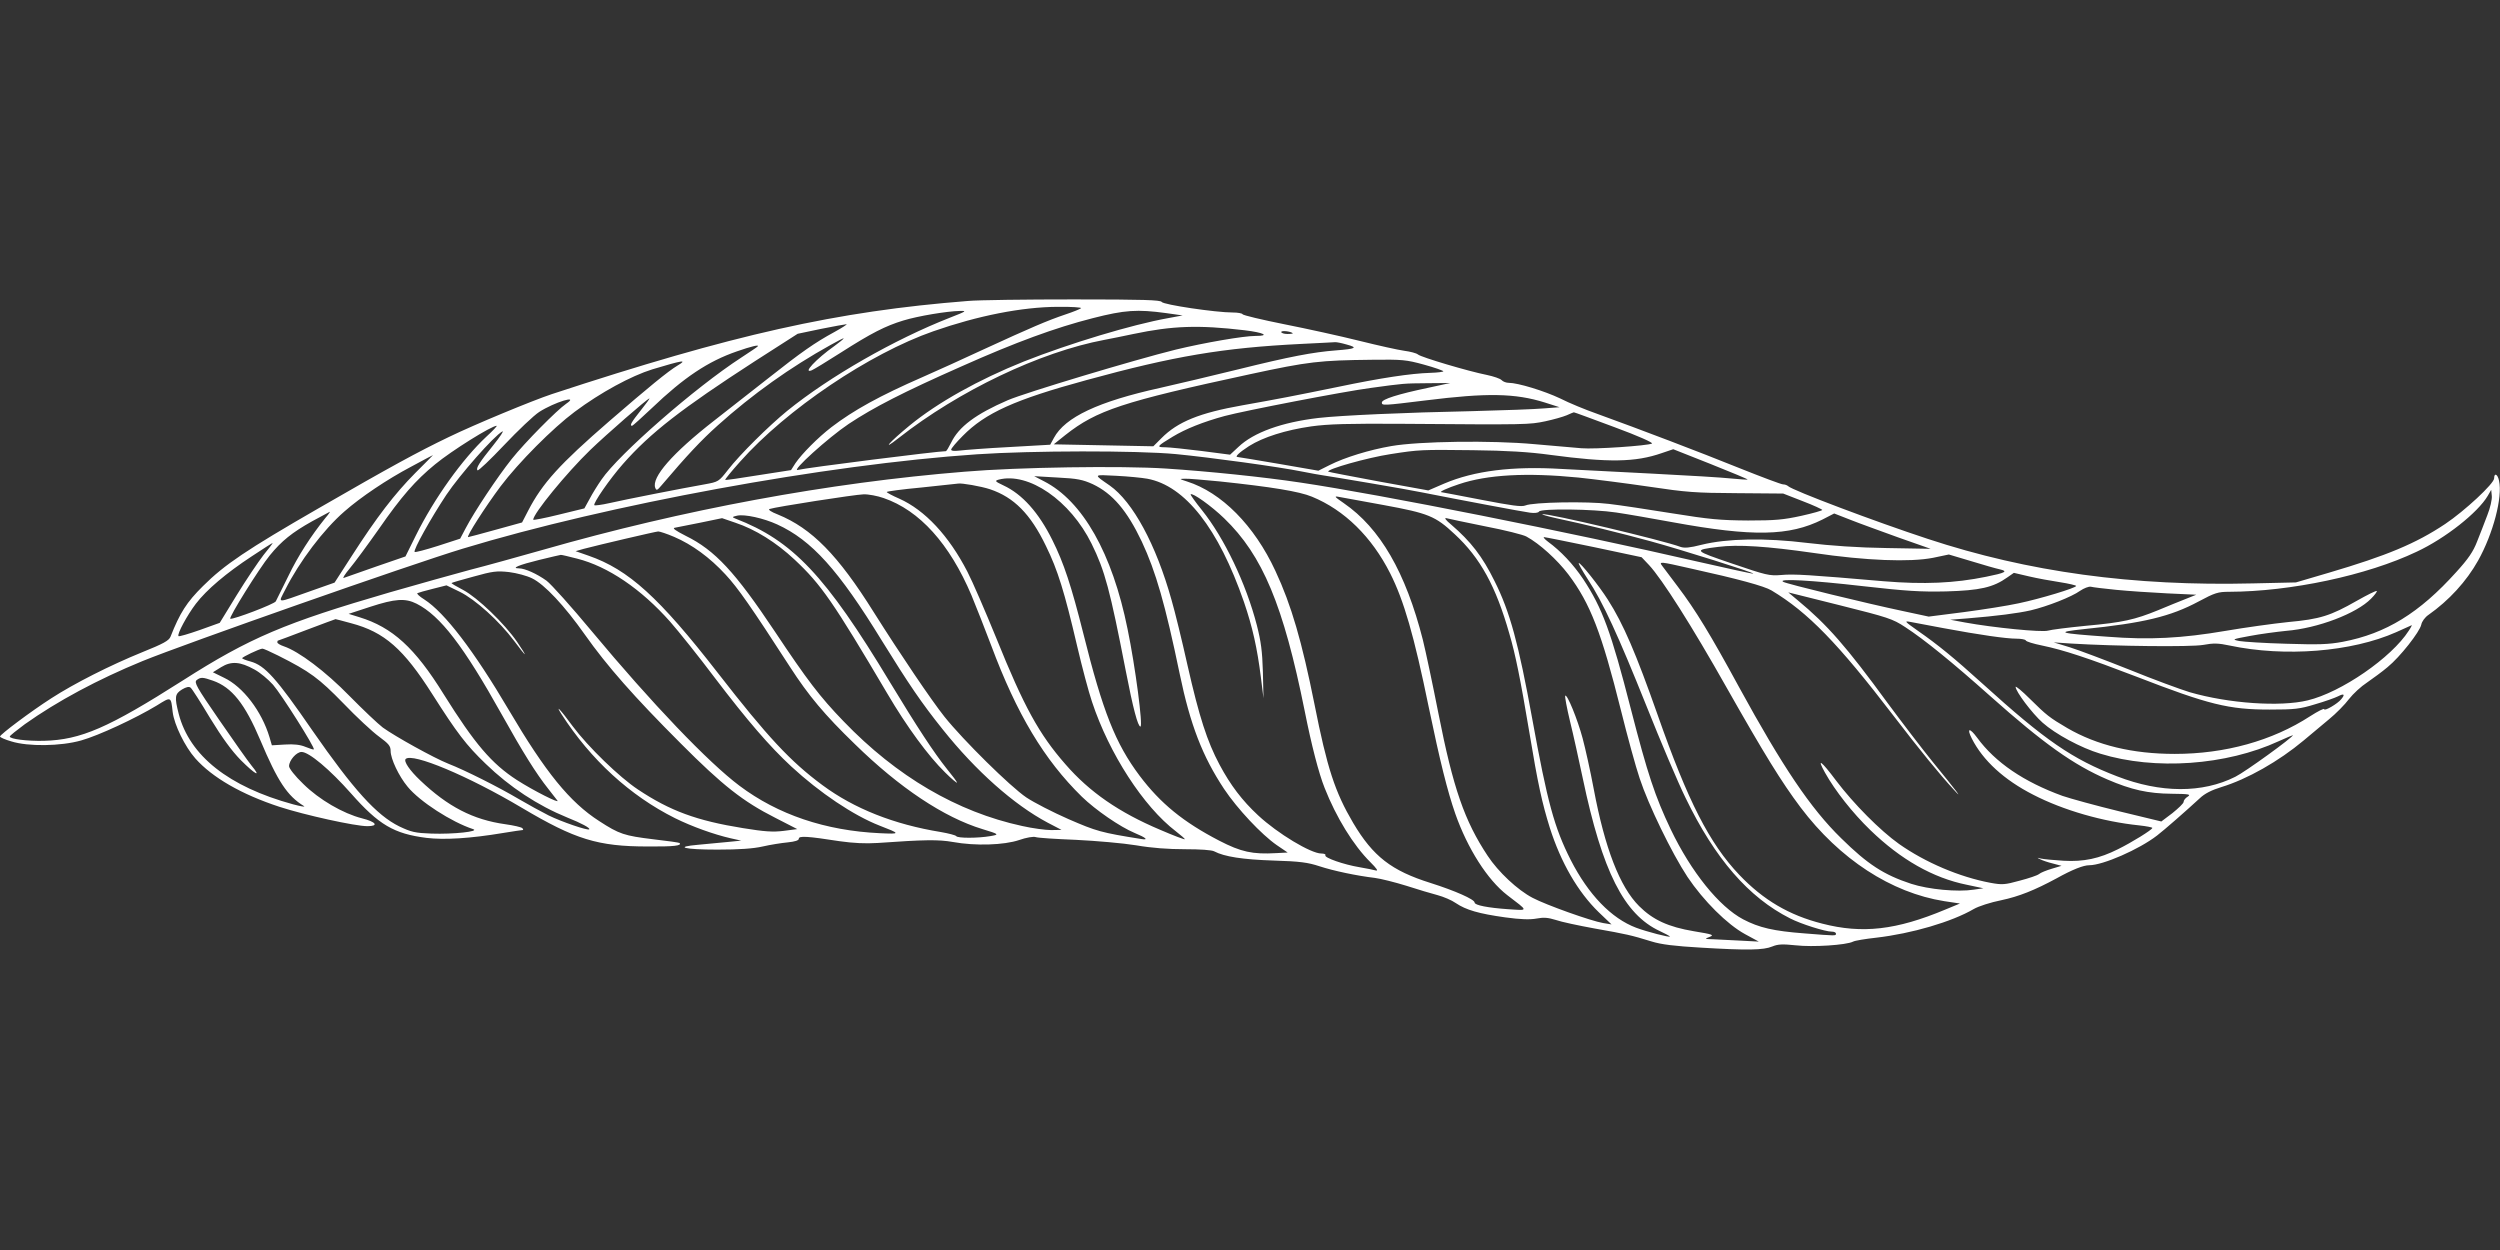 <?xml version="1.0" standalone="no"?>
<!DOCTYPE svg PUBLIC "-//W3C//DTD SVG 20010904//EN"
 "http://www.w3.org/TR/2001/REC-SVG-20010904/DTD/svg10.dtd">
<svg version="1.0" xmlns="http://www.w3.org/2000/svg"
 width="1280pt" height="640pt" viewBox="0 0 1280 640"
 preserveAspectRatio="xMidYMid meet">
<rect x="0" y="0" width="1280" height="640" fill="#333333" stroke="none"/>
<g transform="translate(0,640) scale(0.1,-0.1)"
fill="#ffffff" stroke="none">
<path d="M4955 4859 c-673 -53 -1199 -171 -2130 -477 -99 -33 -392 -154 -528
-220 -160 -77 -296 -151 -667 -365 -366 -211 -481 -288 -591 -398 -83 -82
-118 -137 -166 -259 -8 -20 -37 -36 -144 -79 -165 -67 -350 -161 -466 -236
-106 -68 -263 -186 -263 -196 0 -4 26 -16 58 -25 86 -27 253 -25 358 5 89 25
278 113 387 179 74 46 72 47 81 -33 8 -66 63 -178 116 -238 87 -98 236 -184
431 -248 129 -42 387 -99 450 -99 60 0 45 22 -27 40 -98 25 -220 96 -301 176
-43 41 -73 80 -73 91 0 30 38 73 64 73 38 0 145 -90 253 -212 142 -161 220
-207 387 -228 91 -11 223 -3 391 25 50 8 94 15 100 15 5 0 5 4 -1 10 -5 5 -44
14 -87 20 -165 23 -294 90 -435 224 -55 52 -86 98 -75 110 34 33 319 -86 595
-250 273 -162 389 -198 645 -198 134 -1 176 4 162 18 -2 2 -63 11 -135 19
-147 18 -173 26 -276 93 -151 97 -275 250 -463 569 -178 302 -328 499 -433
566 -24 15 -39 29 -35 32 4 2 40 13 78 22 l71 18 68 -33 c81 -40 202 -150 278
-251 28 -38 53 -69 55 -69 2 0 -15 28 -39 63 -65 95 -203 227 -276 266 -35 18
-62 34 -60 36 2 2 53 17 113 33 97 27 118 30 181 23 40 -5 92 -19 118 -32 64
-31 166 -140 271 -289 113 -160 251 -317 490 -556 215 -216 320 -298 484 -381
l113 -58 -69 -9 c-56 -7 -98 -4 -209 14 -236 38 -373 88 -538 198 -95 63 -255
218 -334 324 -63 86 -92 116 -57 61 150 -233 351 -417 581 -532 87 -43 198
-83 285 -103 l54 -12 -70 -7 c-38 -4 -105 -10 -148 -14 -129 -11 -76 -25 96
-25 111 0 184 5 232 16 39 9 96 18 128 21 38 4 57 10 57 19 0 15 43 13 209
-13 71 -10 132 -13 195 -9 240 17 311 18 385 5 115 -21 262 -16 339 10 37 13
73 19 85 15 11 -4 104 -10 206 -14 102 -5 241 -17 308 -28 81 -14 165 -20 251
-20 77 0 137 -4 149 -11 51 -27 146 -42 303 -47 136 -4 177 -10 235 -29 73
-24 192 -49 285 -60 30 -4 102 -22 160 -40 58 -19 130 -40 160 -48 30 -8 73
-26 94 -41 52 -35 117 -54 253 -73 80 -11 127 -12 160 -6 37 7 59 5 98 -7 28
-10 118 -29 200 -44 164 -29 186 -34 290 -66 51 -16 119 -24 255 -32 235 -14
319 -13 364 6 29 12 52 13 120 6 87 -10 259 1 294 19 9 5 63 14 118 20 182 21
387 81 500 147 24 14 86 34 141 45 90 19 170 51 283 112 81 45 137 67 167 67
70 0 255 81 347 152 40 31 144 122 219 191 25 24 61 42 110 57 134 41 294 132
422 239 33 28 91 76 128 107 37 30 84 78 104 105 21 27 62 65 93 85 30 21 77
55 104 78 65 53 165 181 173 218 3 16 19 38 37 50 105 74 194 171 254 278 77
138 126 324 107 409 -7 34 -25 42 -25 12 0 -27 -151 -167 -251 -234 -150 -100
-299 -162 -594 -249 l-170 -50 -220 -5 c-614 -15 -1150 58 -1665 228 -268 88
-692 248 -715 270 -5 5 -17 9 -26 9 -9 0 -110 38 -225 84 -203 82 -508 198
-726 277 -60 21 -145 56 -190 79 -80 38 -216 80 -264 80 -12 0 -29 6 -36 14
-8 8 -41 19 -74 26 -96 19 -338 91 -354 105 -8 7 -40 15 -70 19 -30 4 -134 27
-230 51 -96 24 -269 62 -385 85 -115 23 -211 46 -213 51 -2 5 -25 9 -50 9 -88
0 -356 40 -364 54 -6 10 -92 13 -450 13 -244 0 -488 -3 -543 -8z m580 -37 c-6
-5 -41 -19 -80 -32 -92 -31 -178 -68 -415 -177 -107 -50 -249 -114 -315 -143
-222 -97 -354 -170 -468 -257 -70 -54 -151 -136 -184 -184 l-23 -36 -167 -26
c-91 -15 -168 -26 -170 -24 -2 2 32 44 76 93 238 268 663 554 990 668 229 80
453 124 636 125 71 1 125 -3 120 -7z m-670 -48 c-286 -112 -618 -302 -835
-478 -94 -77 -241 -222 -303 -302 -47 -60 -48 -61 -120 -74 -114 -20 -409 -78
-487 -96 -39 -9 -74 -13 -77 -11 -8 9 79 135 147 212 139 158 300 283 674 525
l220 141 119 25 c66 13 125 24 131 24 6 0 -22 -18 -62 -40 -101 -55 -168 -102
-339 -237 -81 -64 -206 -162 -277 -217 -213 -166 -322 -291 -301 -344 6 -15
10 -13 32 13 130 153 203 231 288 307 177 159 372 298 578 412 37 21 67 36 67
34 0 -3 -21 -20 -47 -39 -95 -67 -166 -144 -117 -125 10 4 76 44 148 90 158
101 229 137 321 165 75 23 225 48 290 49 37 1 32 -2 -50 -34z m1105 23 l85
-12 -75 -14 c-184 -33 -503 -129 -738 -222 -232 -93 -441 -210 -584 -327 -105
-86 -150 -138 -56 -64 307 241 723 440 1053 502 33 6 100 20 148 30 200 42
333 47 570 19 99 -12 131 -29 55 -29 -62 0 -263 -35 -408 -70 -214 -53 -769
-220 -860 -259 -164 -71 -251 -136 -290 -217 -12 -24 -24 -44 -27 -44 -43 0
-716 -85 -758 -96 -38 -10 155 165 261 236 127 84 278 162 579 295 276 123
478 197 670 246 164 42 228 46 375 26z m649 -103 c2 -2 -10 -4 -27 -4 -18 0
-32 5 -32 10 0 9 47 4 59 -6z m276 -58 c59 -16 48 -22 -55 -30 -116 -9 -234
-31 -500 -97 -135 -33 -315 -76 -400 -95 -317 -70 -487 -150 -544 -256 l-19
-35 -211 -12 c-116 -6 -230 -15 -253 -18 -27 -3 -43 -2 -43 5 0 6 26 37 59 70
116 118 267 186 634 286 449 123 698 165 1097 185 91 4 170 9 175 9 6 1 33 -4
60 -12z m-3016 -10 c-2 -3 -40 -28 -84 -57 -237 -154 -626 -494 -715 -624 -19
-27 -47 -72 -61 -99 l-27 -49 -131 -32 c-72 -18 -131 -29 -131 -26 0 31 171
240 292 357 83 80 294 264 303 264 3 0 -18 -28 -45 -62 -47 -59 -58 -78 -44
-78 4 0 49 41 101 90 164 157 288 240 436 291 74 26 117 36 106 25z m3412 -93
c55 -15 99 -31 99 -34 0 -3 -30 -7 -67 -8 -100 -3 -253 -26 -473 -72 -230 -47
-297 -60 -488 -94 -220 -39 -332 -84 -416 -169 l-41 -41 -255 5 -255 5 60 48
c160 126 291 170 945 311 301 65 357 71 624 74 156 2 176 0 267 -25z m-3821
-4 c-50 -30 -150 -112 -350 -285 -255 -221 -343 -318 -416 -459 l-31 -60 -134
-37 c-74 -21 -137 -37 -142 -38 -12 0 89 157 166 260 92 122 267 298 380 382
133 99 288 183 397 217 156 47 182 51 130 20z m3840 -115 c-152 -32 -235 -58
-235 -75 0 -16 6 -16 225 11 313 39 457 37 610 -11 l75 -24 -80 -6 c-44 -4
-208 -10 -365 -14 -347 -7 -676 -22 -790 -35 -187 -22 -331 -74 -409 -148
l-43 -40 -146 19 c-81 10 -165 19 -187 19 -46 0 -42 5 39 54 66 40 156 76 266
106 101 27 606 125 750 144 169 23 165 23 290 24 l115 1 -115 -25z m-4411 -81
c-47 -32 -212 -199 -279 -283 -74 -93 -191 -269 -236 -355 l-28 -53 -114 -37
c-63 -20 -116 -34 -119 -31 -9 8 83 173 162 292 69 103 244 302 287 325 10 5
-11 -26 -46 -70 -71 -88 -91 -119 -81 -129 4 -4 65 54 136 129 71 75 152 152
180 170 78 50 209 90 138 42z m5367 -120 c122 -45 200 -80 192 -84 -21 -11
-294 -30 -361 -24 -34 3 -143 12 -242 21 -218 20 -589 15 -732 -10 -111 -19
-238 -58 -315 -97 l-58 -29 -202 35 c-112 19 -207 35 -211 35 -17 0 7 23 58
56 73 46 187 82 319 101 87 12 190 15 476 13 632 -5 640 -4 722 13 42 9 91 23
110 31 18 8 34 15 36 15 1 1 95 -34 208 -76z m-5776 -49 c-122 -114 -267 -316
-361 -506 l-53 -107 -151 -52 c-82 -29 -157 -55 -165 -58 -8 -3 6 19 31 49 25
30 92 121 149 202 115 166 188 249 287 330 86 71 290 198 316 198 4 0 -19 -25
-53 -56z m5448 -93 c298 -40 435 -38 570 9 l59 20 192 -76 c106 -42 191 -78
189 -79 -2 -2 -39 1 -83 5 -44 5 -226 16 -405 25 -179 9 -388 20 -465 24 -252
15 -446 -9 -601 -75 l-81 -35 -254 46 c-139 26 -255 48 -258 50 -12 12 201 72
319 90 147 23 159 23 420 20 175 -2 289 -9 398 -24z m-1917 4 c175 -17 526
-65 649 -90 41 -8 89 -17 105 -19 43 -6 440 -73 505 -87 192 -38 521 -100 554
-104 23 -3 42 -1 46 6 11 16 276 13 395 -5 55 -8 186 -31 290 -50 410 -75 596
-71 766 14 l60 31 82 -32 c45 -18 156 -58 247 -91 l165 -58 -225 4 c-146 2
-288 12 -405 26 -219 27 -412 23 -542 -9 -62 -16 -89 -18 -109 -11 -87 33
-685 175 -707 167 -5 -1 28 -11 74 -21 137 -29 325 -75 479 -117 157 -43 532
-161 527 -166 -2 -2 -129 26 -283 61 -655 151 -1624 344 -2034 405 -192 29
-475 58 -690 72 -229 15 -758 7 -1030 -16 -696 -56 -1441 -194 -2160 -400
-124 -35 -292 -82 -375 -103 -82 -22 -267 -74 -410 -115 -536 -156 -716 -232
-1059 -451 -382 -243 -522 -304 -711 -309 -85 -2 -175 9 -175 22 0 4 35 32 77
63 168 119 373 229 602 323 218 89 1373 495 1641 576 741 225 1860 431 2632
483 280 19 816 20 1019 1z m-3895 -97 c-106 -107 -198 -227 -324 -423 l-89
-138 -119 -42 c-187 -66 -170 -67 -133 7 72 143 195 306 302 399 84 74 220
165 341 229 61 33 112 60 113 60 0 0 -40 -42 -91 -92z m3748 -29 c194 -36 365
-255 495 -631 44 -129 68 -236 87 -388 l13 -105 -3 135 c-3 106 -10 157 -31
239 -55 213 -167 447 -281 589 -34 42 -60 79 -58 81 9 10 107 -60 172 -123
197 -190 303 -445 412 -986 35 -176 72 -319 102 -394 59 -150 147 -294 235
-381 31 -31 41 -45 28 -42 -11 3 -49 11 -85 17 -79 13 -182 49 -174 61 3 5 -6
9 -21 9 -53 0 -223 102 -323 195 -82 76 -142 155 -198 260 -63 118 -104 244
-164 509 -28 126 -65 277 -82 335 -79 283 -198 502 -316 585 -85 59 -87 56 32
50 61 -3 132 -10 160 -15z m2207 6 c85 -9 249 -30 364 -47 187 -28 236 -32
447 -33 l238 -2 100 -39 c55 -21 100 -42 100 -45 0 -3 -48 -17 -107 -30 -91
-20 -134 -24 -273 -24 -141 1 -198 6 -390 37 -124 20 -269 42 -322 48 -110 14
-389 9 -428 -8 -20 -8 -69 -1 -225 29 -110 21 -202 39 -205 39 -14 1 32 22 90
41 145 49 346 60 611 34z m-2486 -34 c101 -48 175 -134 251 -294 72 -154 120
-321 194 -677 54 -261 117 -423 227 -589 68 -102 192 -234 270 -288 l56 -38
-59 -3 c-121 -7 -180 6 -292 64 -183 95 -300 190 -407 332 -124 165 -189 330
-288 727 -62 246 -100 362 -159 480 -70 141 -154 235 -251 280 -42 20 -45 23
-25 29 154 41 368 -107 477 -328 68 -138 94 -235 175 -651 37 -191 62 -285 75
-285 14 0 -26 307 -66 500 -78 387 -230 655 -428 756 l-50 26 120 -7 c102 -5
129 -11 180 -34z m651 14 c264 -28 406 -51 471 -78 166 -68 306 -205 401 -393
70 -139 122 -318 197 -684 58 -279 96 -431 136 -546 63 -179 165 -339 266
-417 111 -85 111 -79 3 -72 -100 7 -170 20 -170 34 0 16 -99 60 -225 100 -201
63 -295 136 -397 308 -93 158 -133 280 -198 608 -64 319 -118 507 -200 682
-108 233 -276 402 -453 458 -40 13 -41 13 -11 14 17 1 98 -6 180 -14z m-1177
-40 c122 -41 207 -126 286 -290 61 -124 95 -235 160 -513 25 -107 59 -235 76
-285 88 -266 264 -537 429 -663 27 -21 48 -39 46 -41 -2 -2 -58 19 -125 48
-211 89 -363 194 -486 336 -135 154 -212 294 -354 646 -56 137 -122 290 -148
340 -95 184 -217 315 -349 374 -35 15 -64 31 -64 34 0 3 80 14 178 23 97 10
181 19 187 20 17 4 119 -14 164 -29z m7666 -133 c-14 -37 -37 -97 -52 -134
-20 -52 -45 -89 -107 -157 -189 -210 -360 -315 -581 -357 -75 -14 -124 -15
-290 -10 -110 3 -218 10 -240 14 -39 8 -37 9 55 26 52 10 136 21 185 26 162
13 361 89 435 165 19 19 32 37 29 39 -3 3 -49 -20 -102 -50 -135 -77 -188 -94
-352 -109 -77 -8 -221 -28 -320 -45 -223 -38 -390 -47 -605 -30 -254 18 -269
23 -120 39 304 31 443 64 588 142 82 44 99 49 155 49 315 1 706 84 960 205
148 69 314 201 364 286 l18 31 3 -31 c2 -17 -8 -62 -23 -99z m-8211 88 c184
-63 338 -234 450 -498 24 -59 70 -174 101 -257 131 -351 271 -585 464 -774 70
-68 196 -155 271 -186 58 -24 72 -37 35 -31 -208 33 -231 40 -374 102 -80 35
-177 85 -216 111 -83 56 -323 293 -419 413 -67 84 -227 321 -362 535 -184 294
-318 430 -492 501 -34 13 -51 25 -42 28 33 11 438 74 481 75 25 1 72 -8 103
-19z m2561 -36 c228 -42 264 -56 363 -149 131 -121 211 -267 280 -510 31 -105
57 -234 102 -503 44 -267 66 -365 105 -490 57 -179 144 -329 250 -432 l66 -63
-43 7 c-60 10 -291 92 -361 129 -77 40 -176 133 -230 215 -119 179 -177 348
-252 728 -30 152 -66 322 -80 378 -88 346 -219 572 -405 700 -48 33 -51 37
-25 32 17 -3 120 -22 230 -42z m-5419 -66 c-74 -92 -140 -194 -190 -298 -31
-63 -60 -121 -64 -129 -8 -14 -218 -94 -233 -89 -10 4 148 258 202 324 60 74
115 118 217 175 48 26 89 48 91 49 2 0 -8 -15 -23 -32z m2313 -33 c177 -81
314 -233 536 -595 138 -223 203 -319 312 -455 170 -213 364 -385 537 -477 l71
-37 -53 -1 c-29 0 -96 9 -149 21 -332 72 -642 253 -914 536 -121 125 -187 212
-352 460 -203 304 -306 416 -457 490 -53 27 -69 39 -55 41 11 2 70 14 131 26
l111 23 67 -23 c103 -34 210 -101 304 -189 137 -128 198 -217 475 -686 100
-170 210 -320 296 -404 33 -33 61 -56 61 -52 0 4 -23 35 -51 69 -68 85 -153
215 -293 446 -329 546 -498 724 -791 837 -18 7 -17 9 10 15 38 8 134 -13 204
-45z m3626 -10 c99 -19 194 -43 210 -52 67 -36 158 -119 215 -194 113 -150
170 -299 269 -695 33 -133 76 -290 96 -349 45 -137 164 -382 245 -505 82 -122
203 -243 295 -293 l70 -38 -94 5 c-52 3 -115 6 -140 7 -44 1 -45 2 -18 12 25
10 17 13 -80 29 -131 22 -210 58 -281 129 -99 99 -175 296 -232 599 -17 91
-43 208 -57 260 -26 97 -79 227 -89 218 -3 -3 8 -62 24 -129 17 -68 46 -201
66 -295 100 -476 211 -696 394 -781 28 -13 52 -26 52 -28 0 -6 -117 24 -173
45 -127 48 -244 169 -335 347 -84 166 -119 294 -197 723 -70 385 -114 548
-193 705 -62 126 -121 202 -222 289 -27 22 -37 36 -25 33 11 -3 101 -22 200
-42z m-4153 -54 c91 -39 182 -105 263 -193 63 -68 129 -162 330 -473 95 -147
177 -245 332 -395 229 -224 456 -375 653 -435 86 -26 88 -28 40 -36 -64 -11
-168 -11 -174 0 -4 5 -39 14 -79 21 -240 39 -444 120 -606 240 -165 122 -281
247 -536 575 -300 386 -457 529 -662 600 l-66 23 42 12 c80 21 366 88 381 89
8 0 45 -12 82 -28z m4708 -52 l245 -52 38 -40 c67 -72 220 -313 397 -627 195
-344 280 -482 379 -614 200 -265 464 -437 736 -480 l80 -12 -75 -31 c-251
-105 -425 -125 -630 -72 -170 43 -302 121 -425 250 -153 161 -263 377 -418
819 -111 315 -175 465 -255 590 -43 68 -142 193 -149 187 -2 -3 19 -40 46 -82
78 -118 156 -288 301 -650 72 -181 162 -393 200 -470 151 -312 323 -510 535
-617 56 -29 180 -68 214 -68 11 0 21 -4 21 -10 0 -12 3 -12 -161 1 -158 12
-232 29 -314 72 -123 65 -266 242 -371 461 -80 168 -118 282 -204 616 -102
398 -146 516 -244 665 -52 77 -114 143 -181 192 -16 12 -25 23 -20 23 6 0 120
-23 255 -51z m-6811 -41 c-27 -35 -89 -127 -137 -205 l-87 -142 -103 -37 c-57
-20 -105 -34 -108 -31 -9 9 44 107 89 166 55 72 157 158 285 242 57 38 106 69
108 69 2 0 -19 -28 -47 -62z m7936 11 c270 -40 495 -48 612 -25 l81 17 114
-34 c62 -19 128 -38 147 -42 44 -10 29 -18 -70 -38 -161 -33 -319 -40 -524
-23 -383 33 -461 38 -525 32 -61 -5 -77 -1 -250 58 -200 68 -202 70 -72 86 99
13 251 3 487 -31z m-6331 -29 c159 -40 329 -156 477 -323 44 -50 148 -180 230
-289 166 -218 278 -348 390 -452 146 -135 319 -251 452 -303 109 -42 109 -44
2 -39 -279 13 -522 95 -719 243 -160 120 -447 420 -757 792 -103 124 -207 240
-231 258 -49 35 -110 63 -141 63 -43 0 1 18 103 43 58 14 108 26 111 26 3 1
40 -8 83 -19z m5704 -51 c240 -53 376 -90 412 -112 187 -112 340 -270 625
-642 135 -176 236 -300 310 -380 50 -55 14 -7 -111 146 -55 68 -158 203 -229
299 -211 289 -310 402 -460 526 l-49 41 264 -66 c247 -62 270 -69 335 -112 97
-63 241 -180 435 -353 273 -243 426 -352 600 -427 123 -53 209 -72 328 -73 91
-1 101 -3 83 -15 -12 -7 -21 -19 -21 -27 0 -7 -26 -32 -57 -57 l-57 -43 -215
52 c-119 29 -250 65 -291 79 -198 72 -344 171 -437 298 -39 53 -55 50 -27 -5
57 -112 165 -211 314 -287 155 -80 358 -138 543 -157 37 -4 67 -10 67 -13 0
-9 -105 -74 -176 -109 -96 -48 -175 -65 -279 -59 -49 3 -101 8 -115 11 -22 6
-22 5 -5 -3 11 -6 40 -16 65 -22 l45 -12 -50 -15 c-27 -8 -57 -20 -65 -27 -8
-7 -53 -22 -99 -34 -76 -21 -90 -22 -150 -11 -159 30 -333 104 -468 199 -97
69 -232 205 -322 324 -77 103 -101 120 -57 41 52 -93 141 -206 232 -294 156
-151 321 -245 494 -280 l85 -18 -49 -7 c-83 -13 -232 1 -321 30 -140 46 -223
100 -358 233 -157 153 -301 368 -522 772 -148 272 -224 397 -315 517 -36 47
-71 94 -79 105 -18 24 -16 24 147 -13z m1890 -70 c45 -7 82 -16 82 -19 0 -10
-185 -66 -295 -89 -55 -12 -181 -32 -280 -45 l-180 -23 -135 29 c-180 38 -591
138 -610 149 -31 18 146 8 407 -22 221 -25 296 -30 428 -27 172 5 240 20 313
72 l33 23 77 -18 c42 -10 114 -23 160 -30z m287 -39 c61 -6 178 -14 260 -18
l150 -7 -55 -22 c-30 -12 -93 -37 -140 -57 -120 -49 -181 -63 -370 -80 -91 -9
-179 -20 -195 -25 -32 -9 -277 15 -425 42 l-75 14 90 7 c147 12 256 26 322 41
85 20 210 69 253 100 19 13 44 23 55 21 11 -3 70 -10 130 -16z m-8702 -71
c122 -62 240 -216 437 -569 106 -190 175 -301 238 -380 20 -25 40 -51 46 -59
14 -18 -123 51 -207 105 -130 84 -216 185 -375 439 -148 239 -263 343 -432
395 l-55 17 110 36 c129 42 180 45 238 16z m-335 -100 c170 -45 268 -131 416
-364 126 -198 173 -260 273 -356 123 -119 266 -213 418 -275 73 -29 118 -54
112 -60 -7 -8 -143 39 -208 71 -36 18 -105 56 -153 84 -103 61 -276 148 -361
181 -73 29 -273 140 -335 185 -25 19 -101 91 -170 161 -124 127 -260 229 -337
255 -18 6 -33 15 -33 20 0 5 1 9 3 9 2 0 68 25 147 55 80 30 146 55 148 55 1
0 37 -9 80 -21z m8152 -25 c188 -35 322 -54 374 -54 24 0 46 -4 48 -9 2 -6 39
-17 83 -26 111 -23 235 -64 485 -160 369 -143 472 -168 680 -168 129 0 155 3
233 27 49 14 102 33 118 41 31 16 37 10 16 -15 -18 -23 -87 -63 -87 -51 0 6
-33 -11 -72 -36 -194 -126 -436 -193 -693 -193 -216 0 -398 44 -550 132 -92
54 -107 66 -192 150 -40 40 -73 67 -73 61 0 -23 84 -135 138 -183 65 -58 196
-129 296 -159 279 -86 644 -60 913 64 40 18 73 32 73 31 0 -11 -246 -189 -295
-213 -169 -85 -383 -84 -605 2 -229 88 -368 183 -690 475 -147 133 -228 199
-330 270 -68 48 -72 52 -40 46 19 -4 96 -18 170 -32z m2383 -13 c-88 -138
-346 -316 -518 -357 -140 -34 -404 -16 -604 42 -46 14 -185 65 -308 115 -123
49 -261 101 -306 115 l-82 25 90 -6 c228 -14 612 -18 675 -7 53 10 79 9 135
-3 284 -60 625 -33 853 68 42 19 79 35 80 36 2 1 -4 -12 -15 -28z m-10910
-127 c165 -83 209 -116 335 -245 67 -70 149 -146 182 -170 50 -37 60 -48 60
-74 0 -40 42 -129 87 -183 62 -76 225 -181 335 -217 37 -12 -101 -27 -213 -23
-84 3 -104 8 -165 37 -116 57 -235 189 -444 490 -186 270 -244 334 -317 354
-23 6 -43 14 -43 17 0 6 86 47 103 49 4 1 40 -15 80 -35z m-120 -72 c28 -15
70 -50 95 -78 43 -49 216 -323 209 -331 -2 -2 -21 4 -43 13 -26 11 -59 15
-105 12 l-67 -4 -12 41 c-40 134 -136 259 -233 305 l-57 28 42 26 c52 32 97
29 171 -12z m-213 -57 c97 -34 164 -118 243 -305 89 -211 138 -285 223 -337
10 -6 -15 -2 -56 9 -329 90 -529 248 -585 463 -22 86 -20 102 17 125 22 13 36
16 44 9 7 -5 52 -76 100 -156 62 -101 110 -167 157 -215 74 -74 108 -92 55
-28 -18 22 -92 127 -165 233 -118 171 -130 193 -116 205 21 16 31 15 83 -3z"/>
</g>
</svg>
